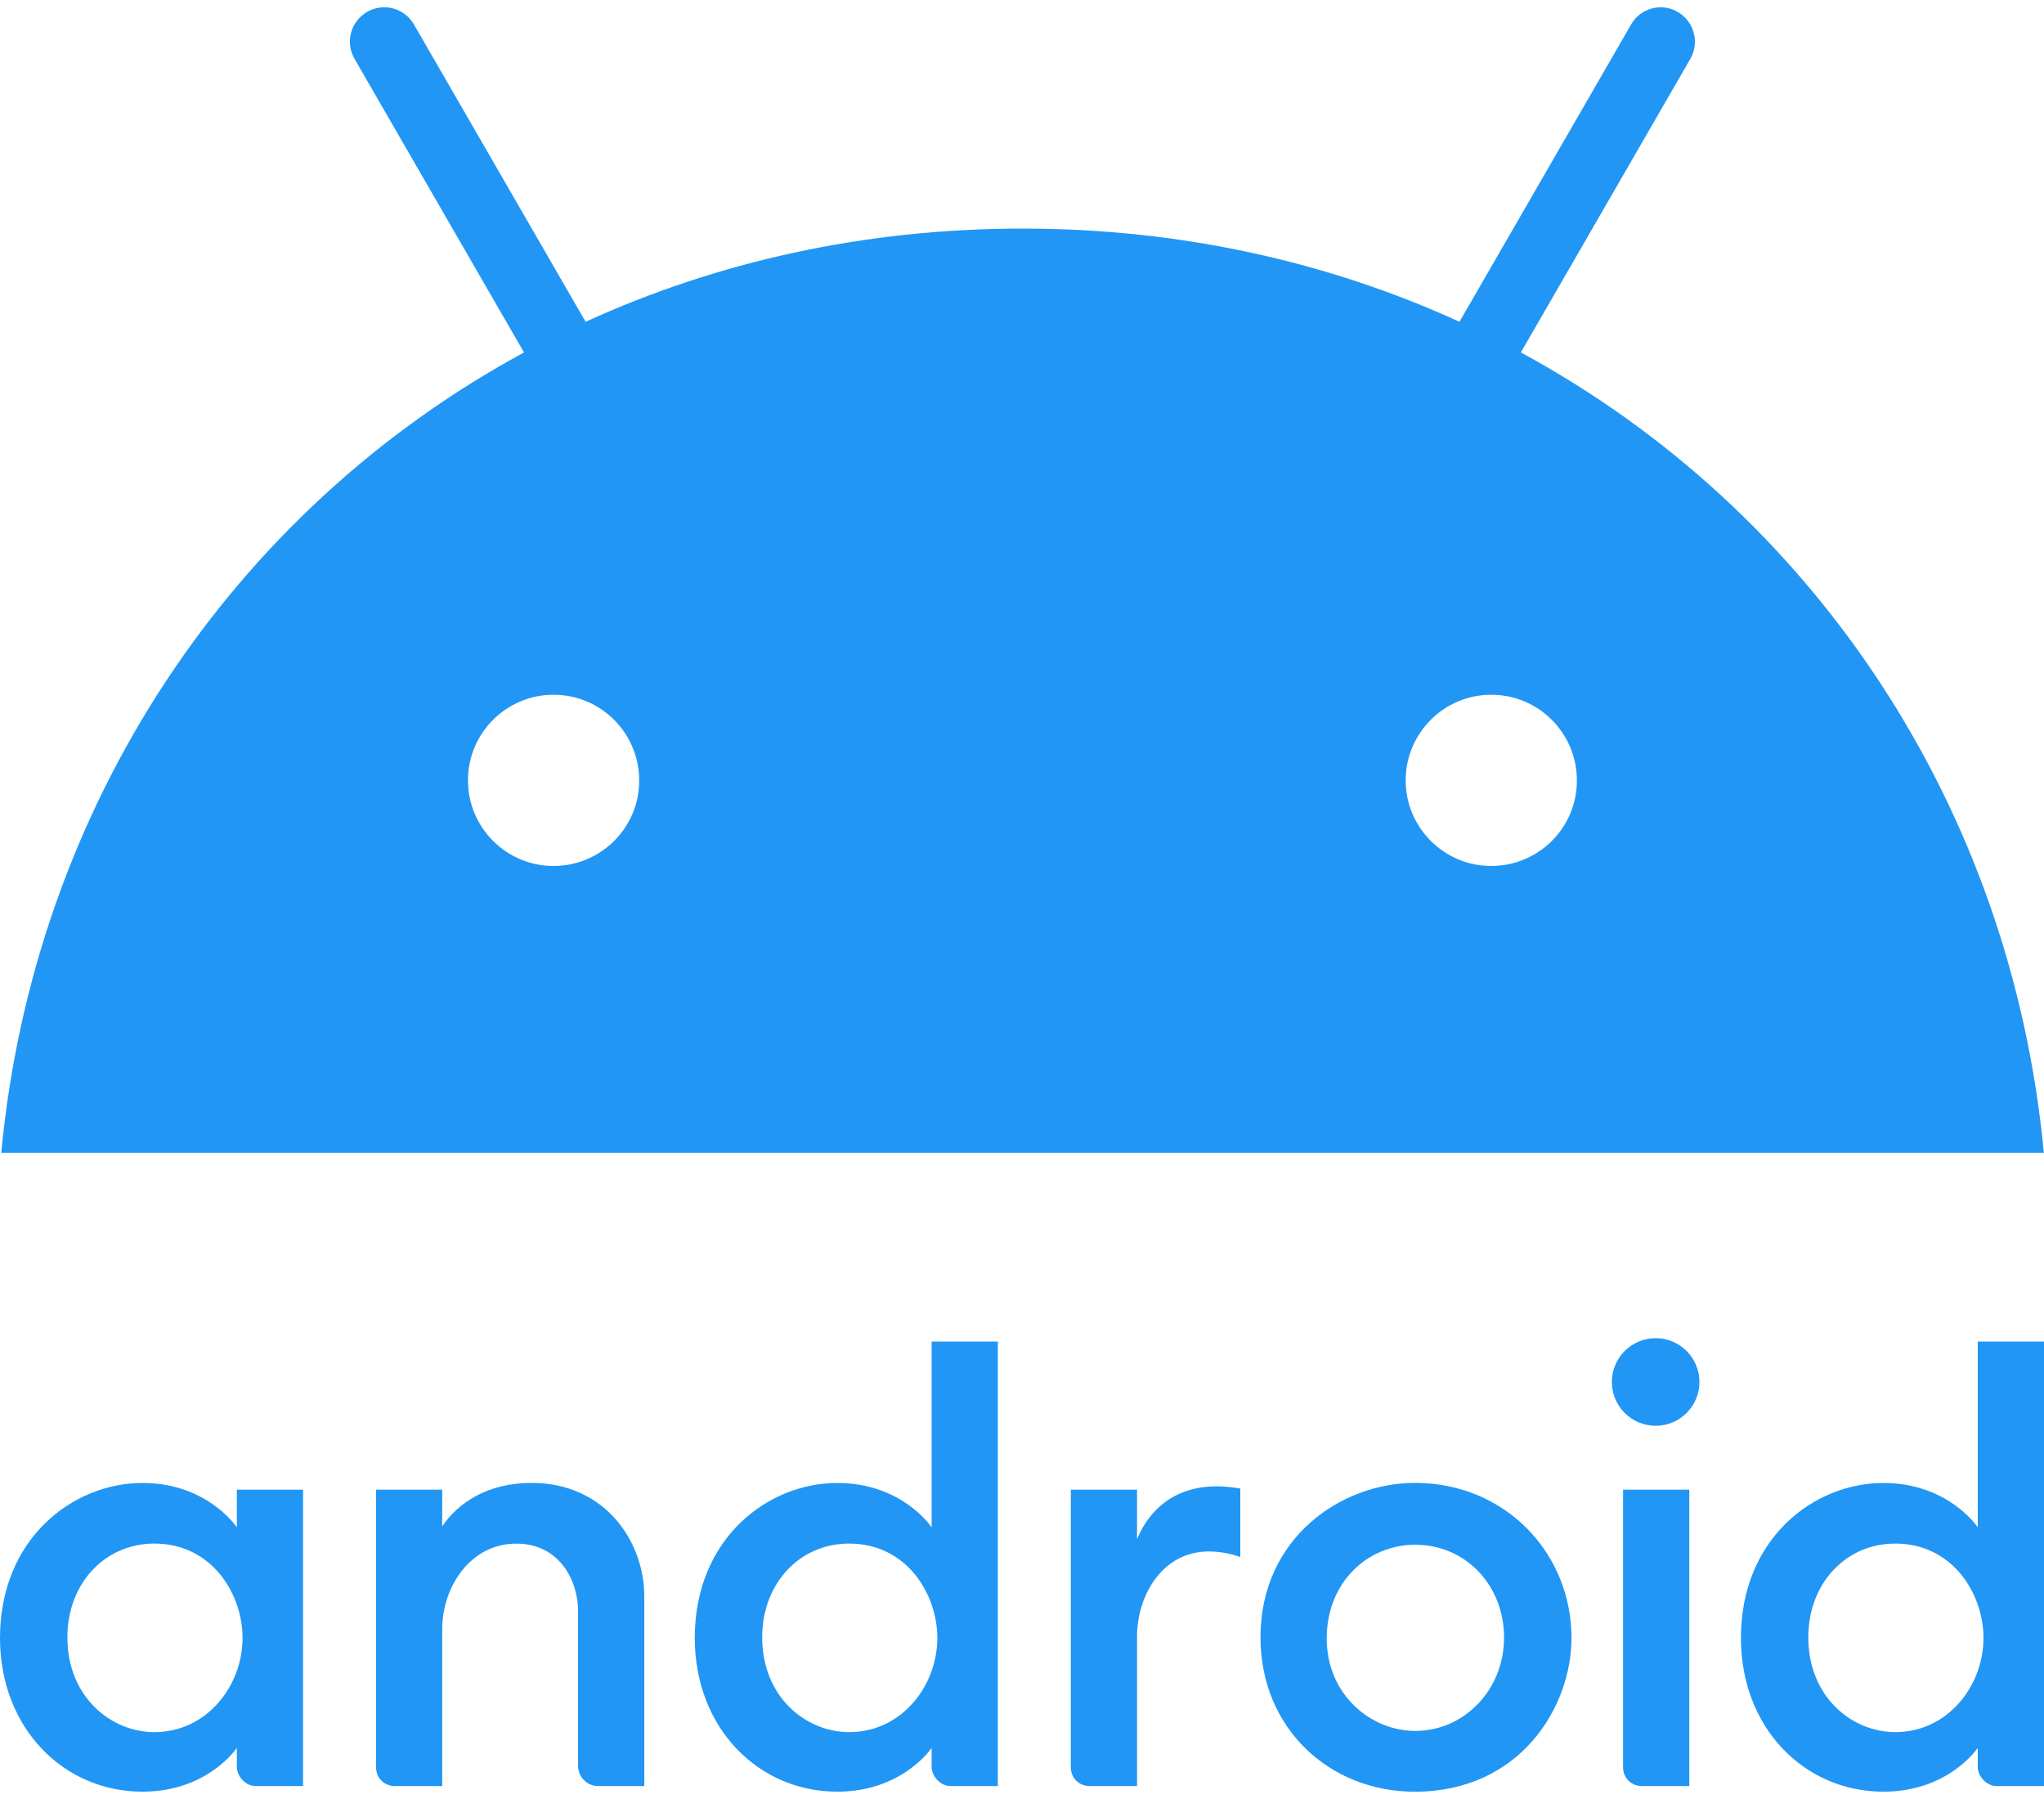 <?xml version="1.0" encoding="UTF-8"?>
<!DOCTYPE svg PUBLIC "-//W3C//DTD SVG 1.1//EN" "http://www.w3.org/Graphics/SVG/1.1/DTD/svg11.dtd">
<!-- Creator: CorelDRAW 2018 (64-Bit) -->
<svg xmlns="http://www.w3.org/2000/svg" xml:space="preserve" width="50px" height="44px" version="1.1" style="shape-rendering:geometricPrecision; text-rendering:geometricPrecision; image-rendering:optimizeQuality; fill-rule:evenodd; clip-rule:evenodd"
viewBox="0 0 6076.6 5304.1"
 xmlns:xlink="http://www.w3.org/1999/xlink">
 <defs>
  <style type="text/css">
   <![CDATA[
    .fil0 {fill:#2196f5;fill-rule:nonzero}
   ]]>
  </style>
 </defs>
 <g id="trading-platforms-logos">
  <path class="fil0" d="M458.9 4566.5c172,0 262.2,151.3 262.2,280.3 0,143.7 -107.2,280.2 -261.9,280.2 -129.3,0 -258.9,-104.7 -258.9,-282 0,-160.1 111.5,-278.5 258.6,-278.5zm3974.5 -2014.1c-140.8,0 -254.5,-114.4 -254.5,-254.5 0,-140.8 114.4,-254.5 254.5,-254.5 140.8,0 254.5,114.4 254.5,254.5 0.7,140.1 -113.7,254.5 -254.5,254.5zm-2787.7 0c-140.8,0 -254.5,-114.4 -254.5,-254.5 0,-140.8 114.4,-254.5 254.5,-254.5 140.8,0 254.5,114.4 254.5,254.5 0.7,140.1 -113.7,254.5 -254.5,254.5zm2875.6 -1526.4l503.8 -872.6c28.4,-48.9 11.2,-111 -37.1,-139.5 -48.3,-28.4 -111,-11.9 -138.8,37l-510.3 883.9c-389.4,-177.8 -827.7,-277 -1299,-277 -471.4,0 -909.6,99.2 -1299,277l-510.4 -883.9c-28.3,-48.9 -90.5,-65.4 -139.4,-37 -48.9,28.5 -65.5,90.6 -37,139.5l503.7 872.6c-868.6,470.7 -1457,1349.9 -1554.1,2379.1l6072.4 0c-97.1,-1029.2 -685.5,-1908.4 -1554.8,-2379.1zm-314.1 3544c151.4,0 264.2,121.9 264.2,275.9 0,156.6 -119.8,277.5 -263.7,277.5 -133.6,0 -263.5,-108.8 -263.5,-274.9 0,-168.9 123.5,-278.5 263,-278.5l0 0zm-0.7 -183.9c-218.8,0 -459.2,163.3 -459.2,459.2 0,269.7 204.8,458.8 458.7,458.8 313,0 465.9,-251.6 465.9,-457.1 0,-252 -196.8,-460.9 -465.4,-460.9l0 0zm715.6 -430.1c71.9,0 130.2,58.3 130.2,130.2 0,71.9 -58.3,130.2 -130.2,130.2 -71.9,0 -130.2,-58.3 -130.2,-130.2 0,-71.9 58.3,-130.2 130.2,-130.2zm712.3 610.5c172,0 262.3,151.3 262.3,280.3 0,143.7 -107.2,280.2 -261.9,280.2 -129.3,0 -258.9,-104.7 -258.9,-282 0,-160.1 111.5,-278.5 258.5,-278.5zm-35.1 -180.1c-208.9,0 -423.7,167.4 -423.7,460.5 0,267.9 188.9,457.1 423.7,457.1 193.9,0 280.4,-130.1 280.4,-130.1l0 56.8c0,26.7 25.3,56.7 56.7,56.7l140.2 0 0 -1321.4 -196.9 0 0 552.2c0,0 -87.2,-131.8 -280.4,-131.8l0 0zm-717.4 901c-30.2,0 -56.7,-21.7 -56.7,-56.7l0 -824.3 196.9 0 0 881 -140.2 0zm-1641.7 0c-30.3,0 -56.8,-21.7 -56.8,-56.7l0 -824.3 196.9 0 0 146.9c33.9,-82.3 107,-156.9 236.9,-156.9 36.3,0 70.1,6.7 70.1,6.7l0 203.5c0,0 -42.3,-16.7 -93.4,-16.7 -138.2,0 -213.6,130.6 -213.6,253.5l0 444 -140.1 0zm-715.8 -720.9c172,0 262.2,151.3 262.2,280.3 0,143.7 -107.1,280.2 -261.8,280.2 -129.4,0 -258.9,-104.7 -258.9,-282 0,-160.1 111.4,-278.5 258.5,-278.5zm-35.1 -180.1c-208.9,0 -423.8,167.4 -423.8,460.5 0,267.9 189,457.1 423.8,457.1 193.9,0 280.4,-130.1 280.4,-130.1l0 56.8c0,26.7 25.3,56.7 56.7,56.7l140.1 0 0 -1321.4 -196.8 0 0 552.2c0,0 -87.2,-131.8 -280.4,-131.8l0 0zm-1314.7 901c-30.3,0 -56.7,-21.7 -56.7,-56.7l0 -824.3 196.8 0 0 109c44.6,-67 131.8,-129.2 265.6,-129.2 218.7,0 335.1,174.3 335.1,337.2l0 564 -136.8 0c-35.9,0 -60.1,-30.1 -60.1,-60.1l0 -460.5c0,-90.3 -55.4,-200.1 -183.4,-200.1 -138.1,0 -220.4,130.6 -220.4,253.5l0 467.2 -140.1 0zm-750.8 -901c-209,0 -423.8,167.4 -423.8,460.5 0,267.9 188.9,457.1 423.8,457.1 193.9,0 280.3,-130.1 280.3,-130.1l0 56.8c0,26.7 25.3,56.7 56.7,56.7l140.2 0 0 -881 -196.9 0 0 111.8c0,0 -87.2,-131.8 -280.3,-131.8l0 0z"/>
 </g>
</svg>
